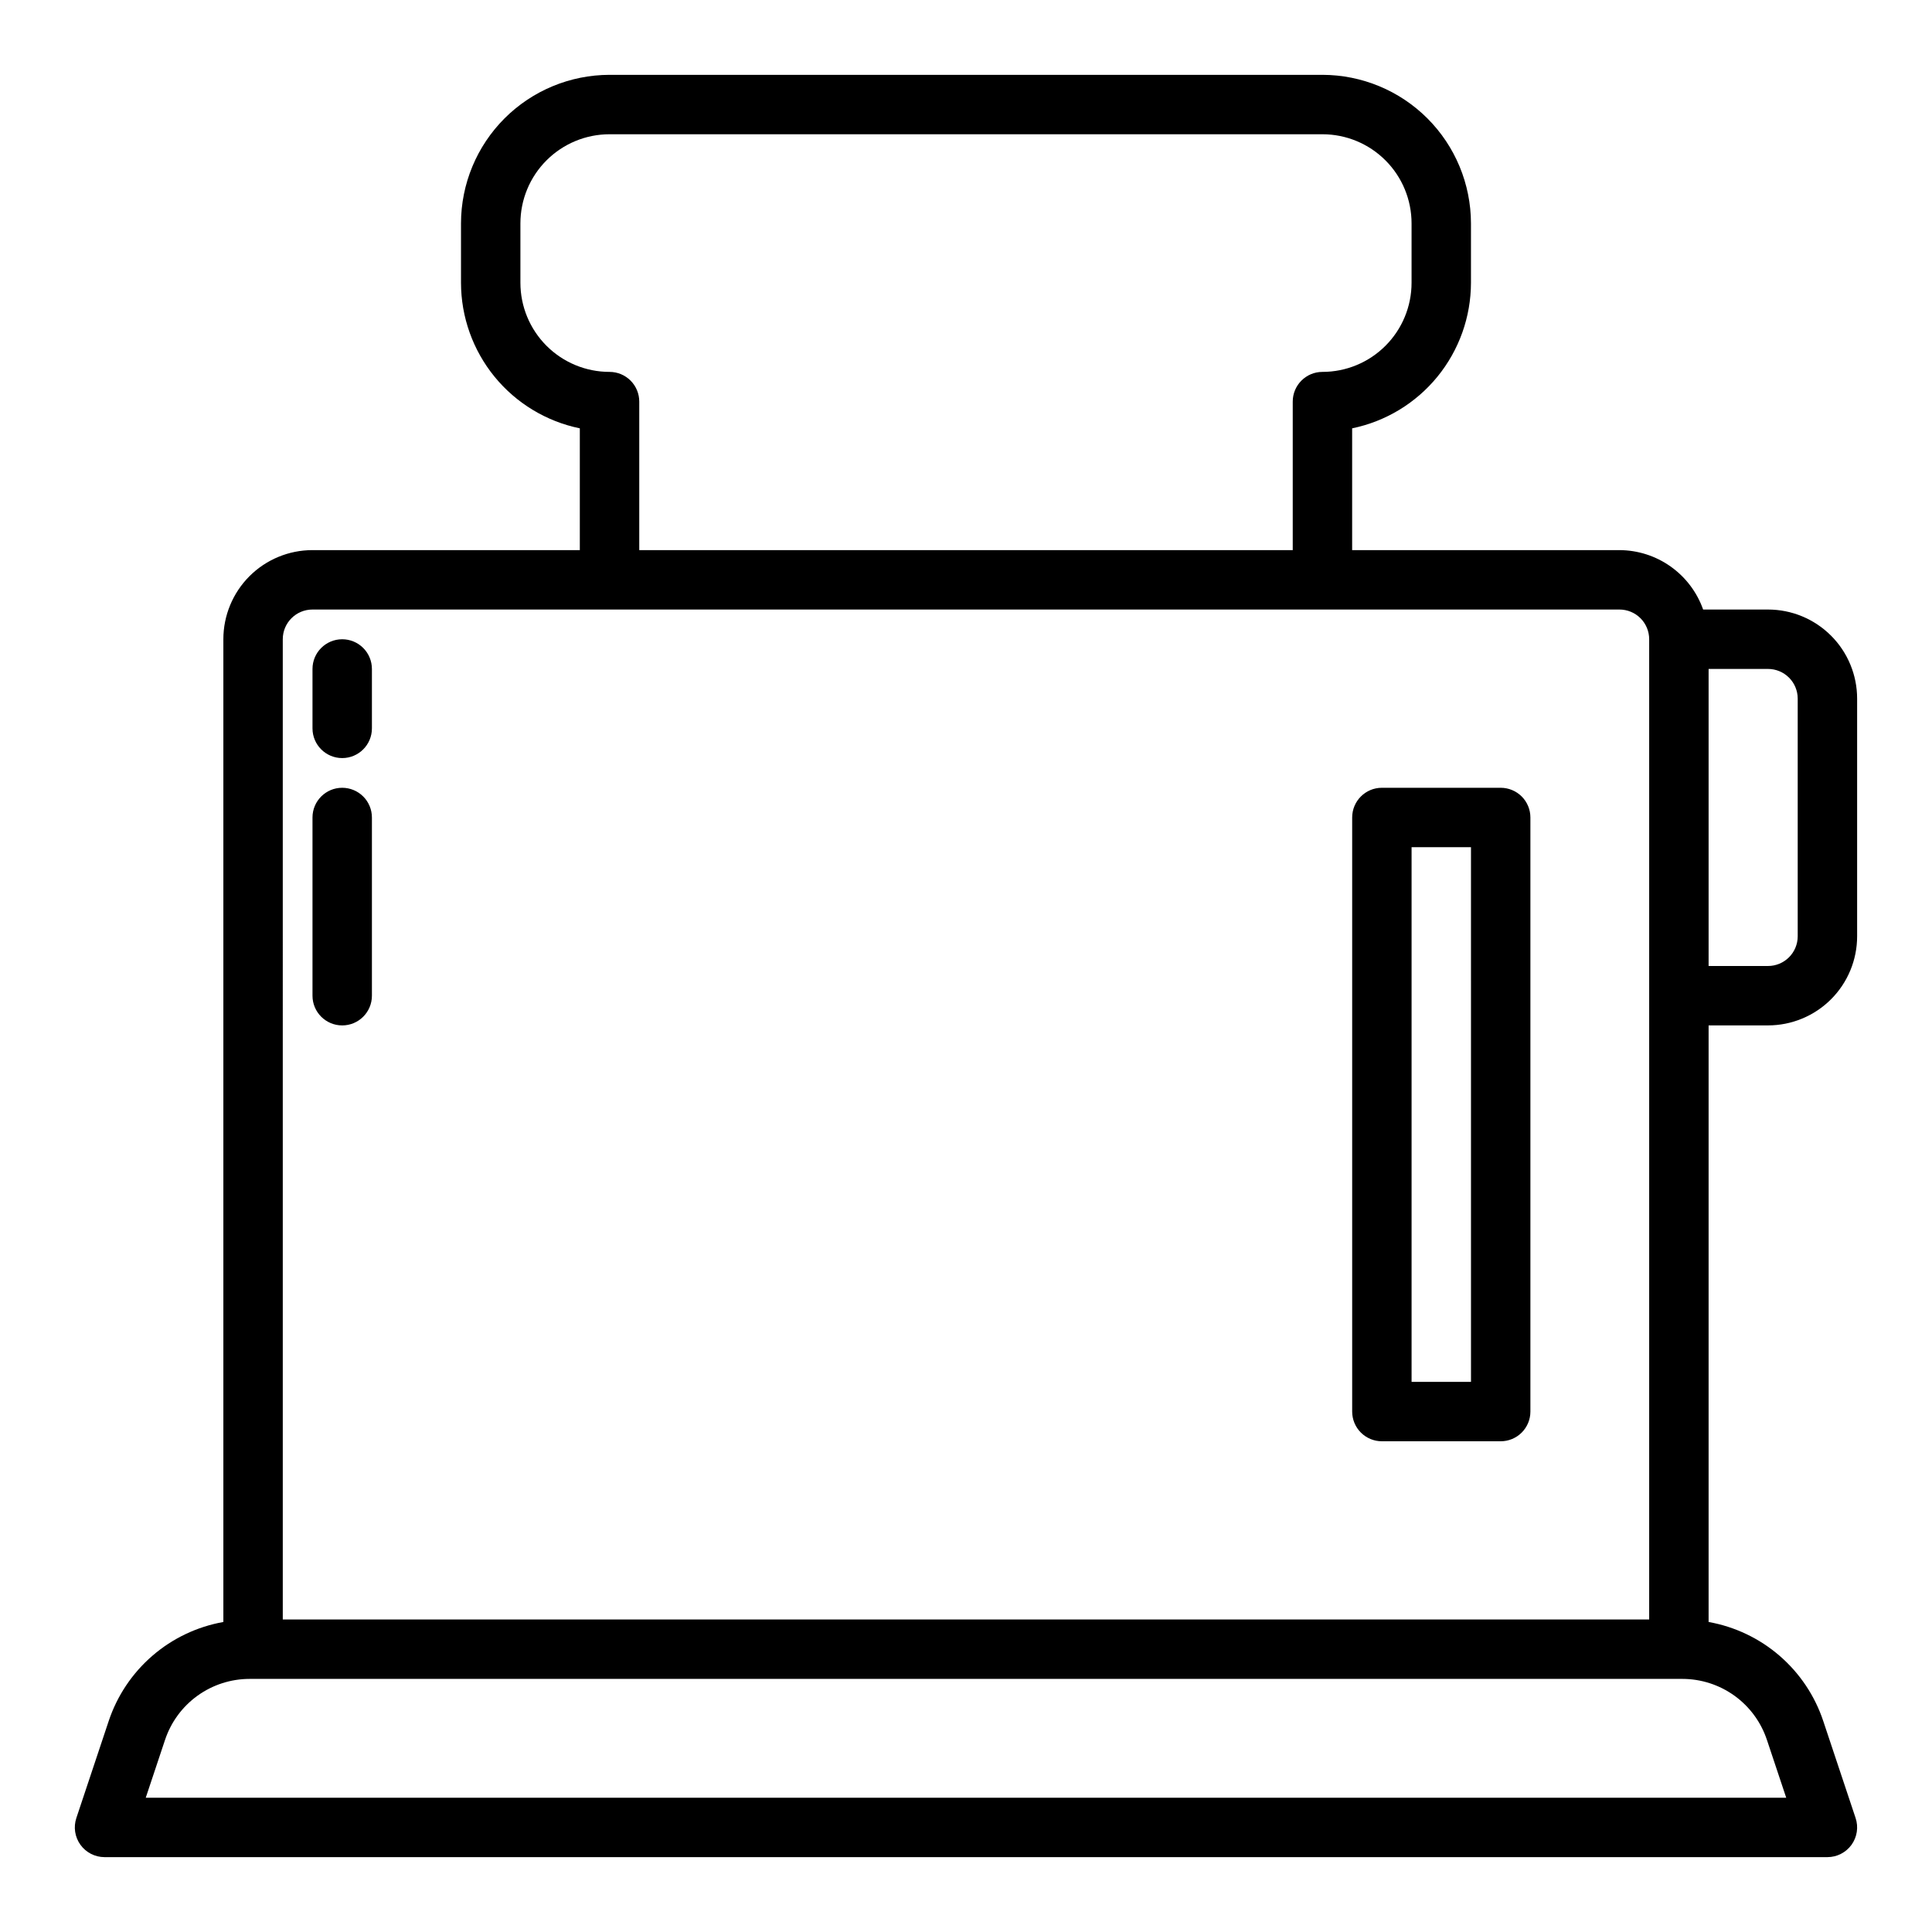 <?xml version="1.0" encoding="UTF-8"?>
<!-- Uploaded to: ICON Repo, www.svgrepo.com, Generator: ICON Repo Mixer Tools -->
<svg fill="#000000" width="800px" height="800px" version="1.1" viewBox="144 144 512 512" xmlns="http://www.w3.org/2000/svg">
 <g>
  <path d="m612.54 415.74c6.262 0 12.27-2.488 16.699-6.918 4.43-4.426 6.918-10.434 6.918-16.699v-62.977c0-6.262-2.488-12.27-6.918-16.695-4.43-4.43-10.438-6.918-16.699-6.918h-17.191c-1.625-4.59-4.625-8.566-8.59-11.383-3.969-2.82-8.711-4.344-13.578-4.363h-70.848v-32.273c8.883-1.828 16.867-6.66 22.602-13.688s8.875-15.816 8.887-24.887v-15.742c-0.016-10.438-4.164-20.441-11.543-27.82s-17.383-11.527-27.82-11.543h-188.93c-10.438 0.016-20.441 4.164-27.82 11.543s-11.527 17.383-11.539 27.82v15.742c0.012 9.07 3.148 17.859 8.883 24.887 5.738 7.027 13.719 11.859 22.605 13.688v32.273h-70.852c-6.262 0-12.27 2.488-16.699 6.918-4.426 4.43-6.914 10.438-6.914 16.699v260.44c-6.957 1.238-13.453 4.328-18.801 8.945-5.348 4.621-9.352 10.598-11.586 17.301l-8.574 25.711c-0.797 2.398-0.395 5.039 1.086 7.09 1.48 2.055 3.856 3.269 6.387 3.269h456.58c2.527 0 4.906-1.215 6.387-3.269 1.477-2.051 1.883-4.691 1.082-7.09l-8.574-25.711c-2.234-6.703-6.234-12.68-11.586-17.301-5.348-4.617-11.84-7.707-18.797-8.945v-158.1zm7.871-86.594v62.977c0 2.09-0.828 4.09-2.305 5.566-1.477 1.477-3.477 2.309-5.566 2.309h-15.742v-78.723h15.742c2.09 0 4.09 0.832 5.566 2.305 1.477 1.477 2.305 3.481 2.305 5.566zm-314.88-86.59c-6.266 0-12.27-2.488-16.699-6.918-4.43-4.43-6.918-10.434-6.918-16.699v-15.742c0-6.266 2.488-12.273 6.918-16.699 4.43-4.43 10.434-6.918 16.699-6.918h188.93c6.266 0 12.273 2.488 16.699 6.918 4.43 4.426 6.918 10.434 6.918 16.699v15.742c0 6.266-2.488 12.27-6.918 16.699-4.426 4.43-10.434 6.918-16.699 6.918-4.348 0-7.871 3.523-7.871 7.871v39.359h-173.18v-39.359c0-2.086-0.828-4.09-2.305-5.566-1.477-1.477-3.481-2.305-5.566-2.305zm-86.594 70.848c0-4.348 3.523-7.871 7.871-7.871h346.37c2.086 0 4.09 0.828 5.566 2.305 1.477 1.477 2.305 3.481 2.305 5.566v259.78h-362.11zm393.31 291.67 5.117 15.34h-434.74l5.117-15.344v0.004c1.566-4.703 4.574-8.793 8.594-11.691 4.023-2.898 8.852-4.457 13.809-4.457h379.7c4.957 0 9.789 1.559 13.809 4.457 4.019 2.898 7.027 6.988 8.594 11.691z"/>
  <path d="m541.7 352.77h-31.488c-4.348 0-7.871 3.523-7.871 7.871v157.44c0 2.09 0.828 4.09 2.305 5.566 1.477 1.477 3.477 2.305 5.566 2.305h31.488c2.086 0 4.09-0.828 5.566-2.305 1.477-1.477 2.305-3.477 2.305-5.566v-157.44c0-2.086-0.828-4.09-2.305-5.566-1.477-1.473-3.481-2.305-5.566-2.305zm-7.871 157.44h-15.746v-141.7h15.742z"/>
  <path d="m234.69 313.41c-4.348 0-7.875 3.523-7.875 7.871v15.746c0 4.348 3.527 7.871 7.875 7.871s7.871-3.523 7.871-7.871v-15.746c0-2.086-0.828-4.09-2.305-5.566-1.477-1.477-3.481-2.305-5.566-2.305z"/>
  <path d="m234.69 352.77c-4.348 0-7.875 3.523-7.875 7.871v47.234c0 4.348 3.527 7.871 7.875 7.871s7.871-3.523 7.871-7.871v-47.234c0-2.086-0.828-4.09-2.305-5.566-1.477-1.473-3.481-2.305-5.566-2.305z"/>
 </g>
</svg>